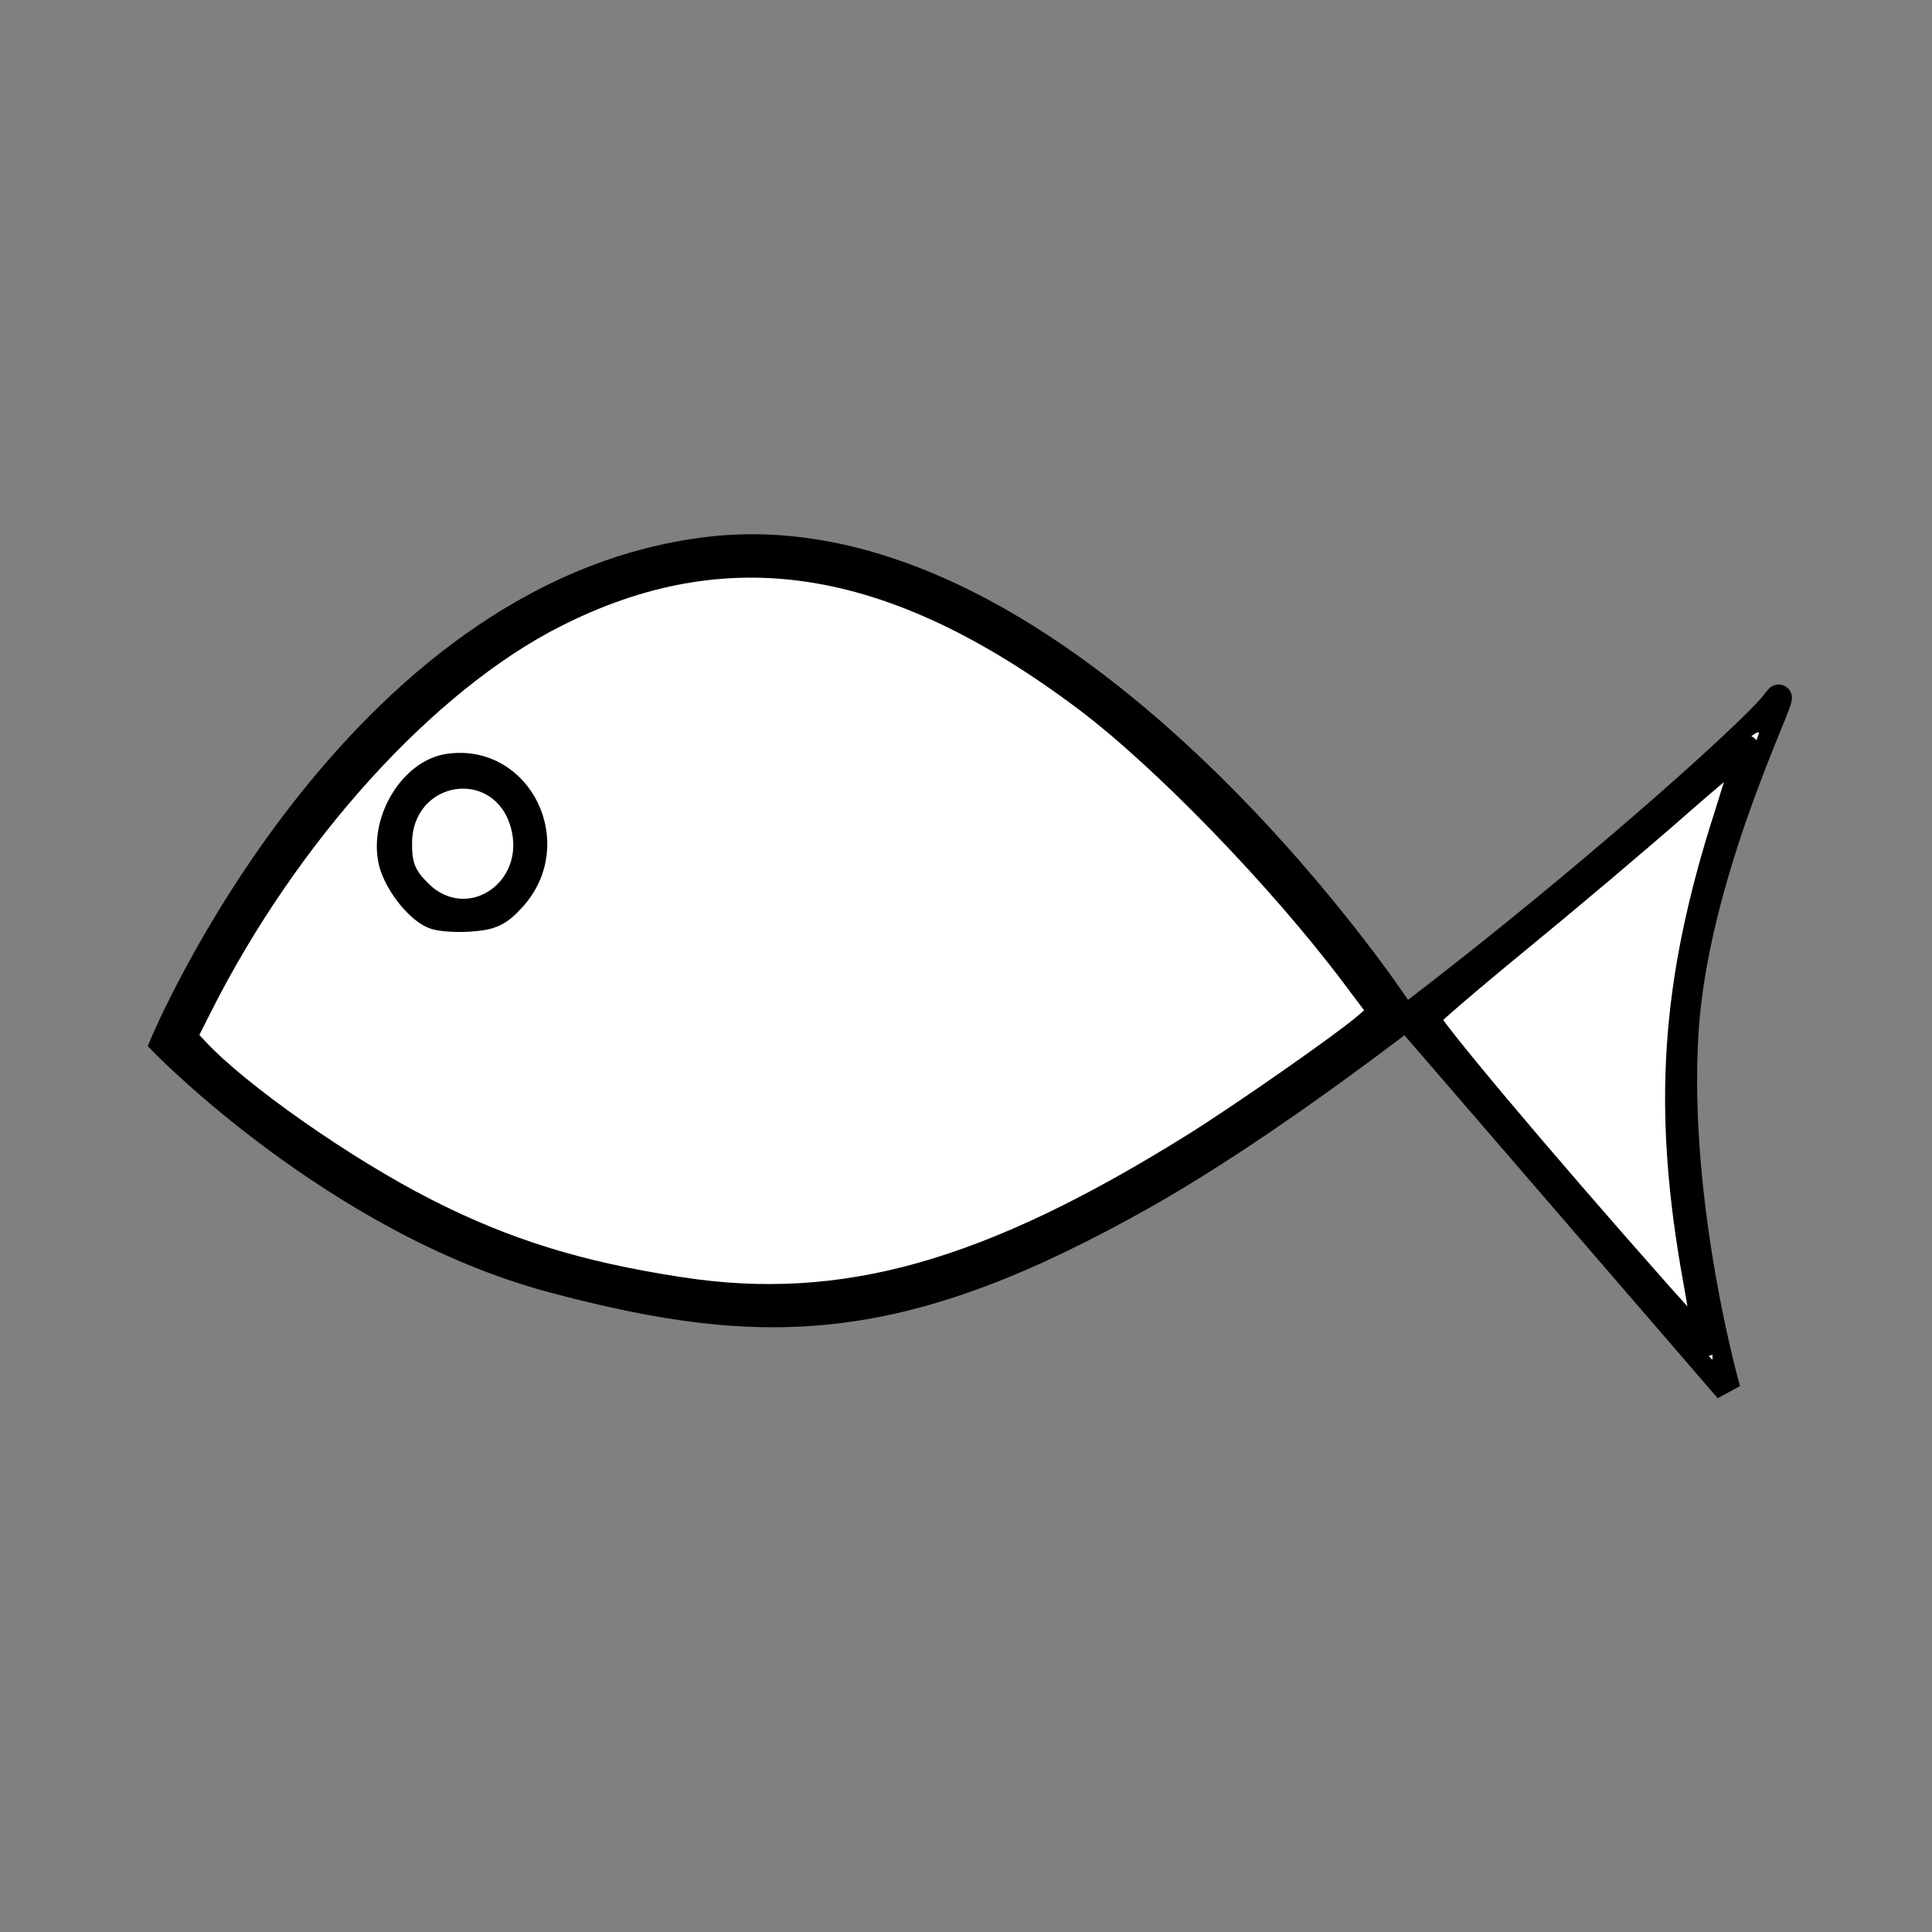 <?xml version="1.0" encoding="UTF-8"?>
<svg version="1.1" viewBox="0 0 500 500" xmlns="http://www.w3.org/2000/svg">
<rect x="0" y="0" width="500" height="500" fill="#808080" stroke="none"/>
<g transform="translate(0 -552.36)">
<g transform="matrix(1.345 0 0 1.345 -258.06 40.05)">
<path d="m460.63 574.56s-63.64-95.964-132.33-87.883c-68.69 8.081-105.06 94.954-105.06 94.954s33.335 34.345 74.751 45.457 67.68 10.102 114.15-16.162c46.467-26.264 116.17-87.883 121.22-94.954 5.051-7.071-15.152 30.305-17.173 63.64-2.02 33.335 8.081 68.69 8.081 68.69z" fill="none" stroke="#000" stroke-width="5"/>
<path d="m291.93 543.25c0 6.695-4.975 12.122-11.112 12.122-6.137 0-11.112-5.427-11.112-12.122 0-6.695 4.975-12.122 11.112-12.122 6.137 0 11.112 5.427 11.112 12.122z" fill="#fff" stroke="#000" stroke-linecap="square" stroke-width="5"/>
<path d="m493.83 611.36c-14.964-17.311-27.728-32.198-28.364-33.083-0.978-1.361 0.795-3.15 11.505-11.608 14.691-11.602 39.529-32.695 48.129-40.874 3.298-3.136 5.604-4.758 5.172-3.638-16.448 42.665-18.954 69.015-10.511 110.52 1.063 5.226 1.785 9.65 1.605 9.831-0.181 0.181-12.572-13.835-27.536-31.146z" fill="#fff"/>
<path d="m274.26 550.87c-2.55-2.55-3.108-3.925-3.108-7.654 0-12.23 15.919-14.68 19.049-2.931 2.79 10.473-8.534 17.992-15.941 10.585z" fill="#fff"/>
<path d="m322.78 629.16c-19.578-2.997-33.674-7.361-49.05-15.184-15.741-8.008-36.207-22.353-44.208-30.984l-2.344-2.529 3.068-6.078c16.826-33.332 43.378-62.572 68.29-75.204 33.163-16.815 65.065-11.801 102.23 16.068 15.034 11.273 37.562 34.523 51.718 53.374l5.31 7.071-3.362 2.853c-4.393 3.727-23.639 17.158-32.646 22.781-39.683 24.775-67.637 32.634-99.005 27.831zm-32.28-75.386c9.58-10.454 1.361-27.327-12.332-25.317-6.872 1.009-12.489 10.075-11.037 17.816 0.745 3.969 4.811 9.409 8.089 10.82 1.157 0.498 4.347 0.741 7.091 0.54 4.16-0.305 5.519-0.945 8.189-3.859z" fill="#fff" stroke="#000" stroke-linecap="square" stroke-width="5.051"/>
<path d="m511.15 630.04c-23.263-26.25-45.175-52.329-44.768-53.28 0.25-0.585 8.223-7.428 17.717-15.206 9.494-7.778 23.136-19.301 30.315-25.607 7.179-6.306 13.227-11.291 13.44-11.077 0.213 0.213-1.43 6.054-3.651 12.98-10.345 32.255-11.941 56.471-5.909 89.662 1.152 6.34 1.944 11.677 1.76 11.862-0.184 0.184-4.191-4.016-8.903-9.333z" fill="#fff" stroke="#000" stroke-linecap="square" stroke-width="5.051"/>
</g>
</g>
</svg>
